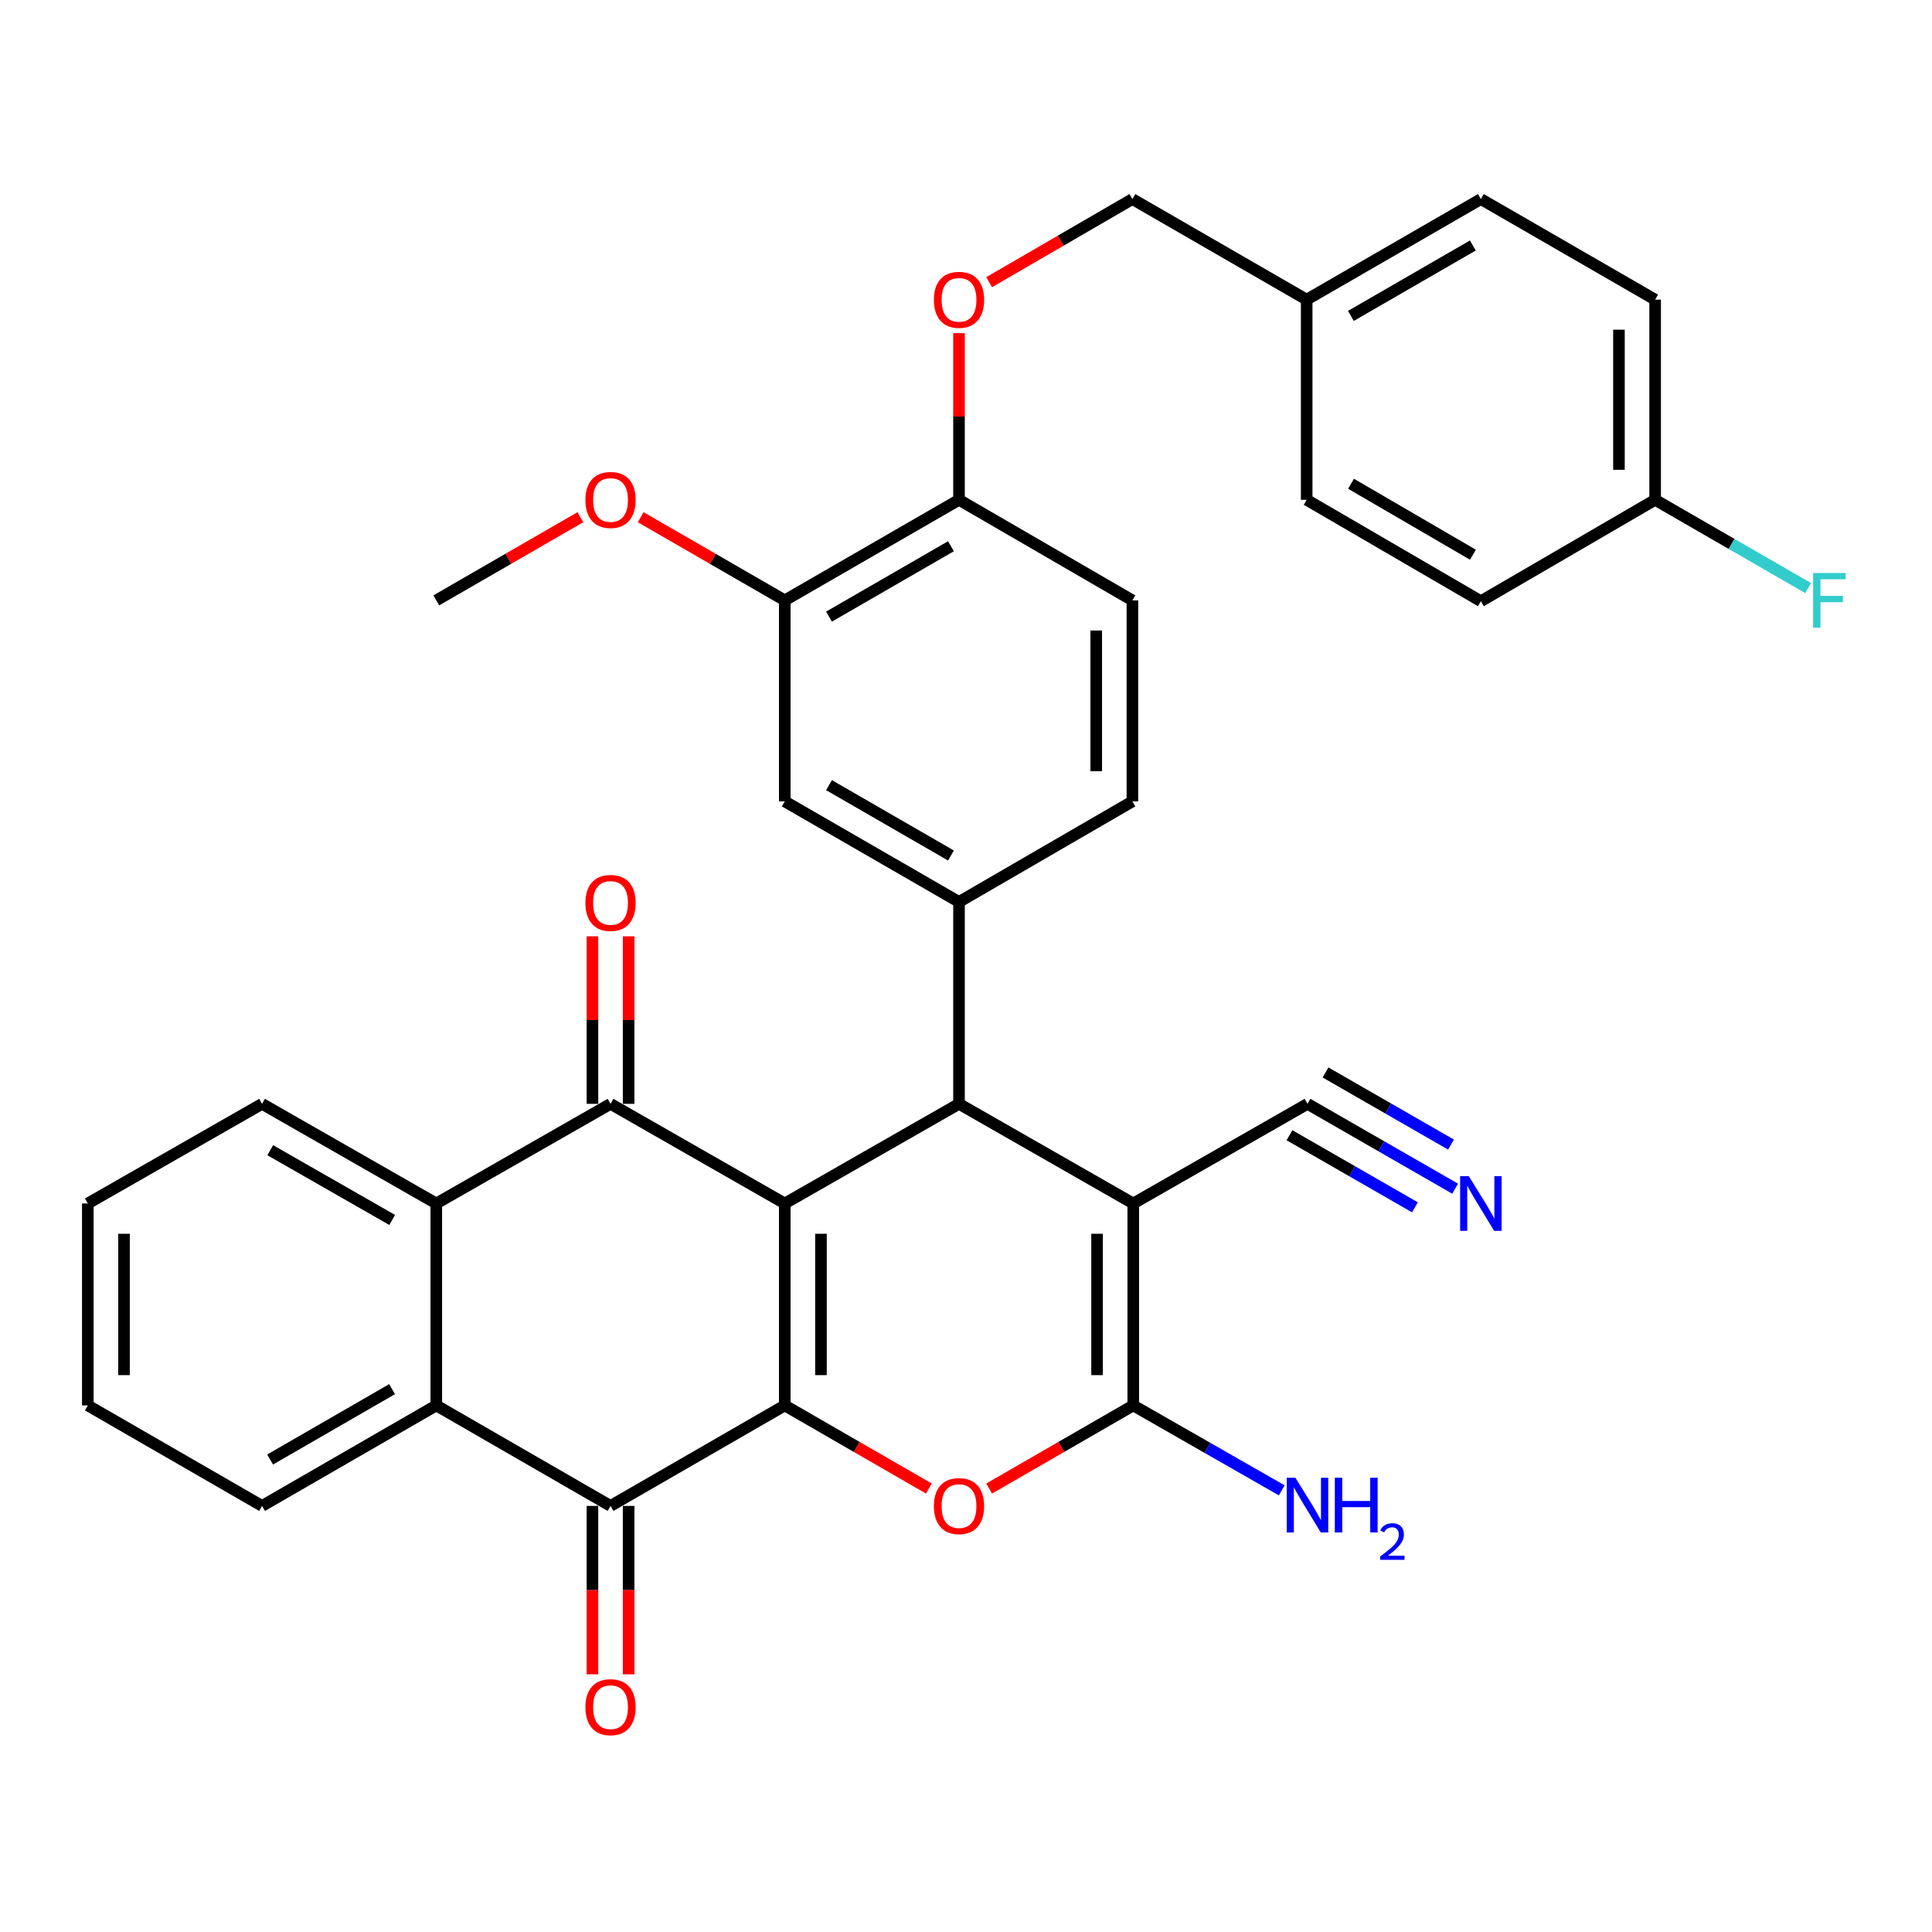 <?xml version='1.0' encoding='iso-8859-1'?>
<svg version='1.1' baseProfile='full'
              xmlns='http://www.w3.org/2000/svg'
                      xmlns:rdkit='http://www.rdkit.org/xml'
                      xmlns:xlink='http://www.w3.org/1999/xlink'
                  xml:space='preserve'
width='1000px' height='1000px' viewBox='0 0 1000 1000'>
<!-- END OF HEADER -->
<rect style='opacity:1.0;fill:#FFFFFF;stroke:none' width='1000' height='1000' x='0' y='0'> </rect>
<path class='bond-0' d='M 406.202,622.926 L 406.202,727.443' style='fill:none;fill-rule:evenodd;stroke:#000000;stroke-width:6px;stroke-linecap:butt;stroke-linejoin:miter;stroke-opacity:1' />
<path class='bond-0' d='M 424.931,638.603 L 424.931,711.765' style='fill:none;fill-rule:evenodd;stroke:#000000;stroke-width:6px;stroke-linecap:butt;stroke-linejoin:miter;stroke-opacity:1' />
<path class='bond-2' d='M 406.202,622.926 L 496.381,571.349' style='fill:none;fill-rule:evenodd;stroke:#000000;stroke-width:6px;stroke-linecap:butt;stroke-linejoin:miter;stroke-opacity:1' />
<path class='bond-3' d='M 406.202,622.926 L 316.013,571.349' style='fill:none;fill-rule:evenodd;stroke:#000000;stroke-width:6px;stroke-linecap:butt;stroke-linejoin:miter;stroke-opacity:1' />
<path class='bond-5' d='M 406.202,727.443 L 443.49,748.954' style='fill:none;fill-rule:evenodd;stroke:#000000;stroke-width:6px;stroke-linecap:butt;stroke-linejoin:miter;stroke-opacity:1' />
<path class='bond-5' d='M 443.49,748.954 L 480.778,770.466' style='fill:none;fill-rule:evenodd;stroke:#FF0000;stroke-width:6px;stroke-linecap:butt;stroke-linejoin:miter;stroke-opacity:1' />
<path class='bond-6' d='M 406.202,727.443 L 316.013,779.467' style='fill:none;fill-rule:evenodd;stroke:#000000;stroke-width:6px;stroke-linecap:butt;stroke-linejoin:miter;stroke-opacity:1' />
<path class='bond-1' d='M 586.571,622.926 L 496.381,571.349' style='fill:none;fill-rule:evenodd;stroke:#000000;stroke-width:6px;stroke-linecap:butt;stroke-linejoin:miter;stroke-opacity:1' />
<path class='bond-4' d='M 586.571,622.926 L 586.571,727.443' style='fill:none;fill-rule:evenodd;stroke:#000000;stroke-width:6px;stroke-linecap:butt;stroke-linejoin:miter;stroke-opacity:1' />
<path class='bond-4' d='M 567.842,638.603 L 567.842,711.765' style='fill:none;fill-rule:evenodd;stroke:#000000;stroke-width:6px;stroke-linecap:butt;stroke-linejoin:miter;stroke-opacity:1' />
<path class='bond-10' d='M 586.571,622.926 L 676.76,571.349' style='fill:none;fill-rule:evenodd;stroke:#000000;stroke-width:6px;stroke-linecap:butt;stroke-linejoin:miter;stroke-opacity:1' />
<path class='bond-9' d='M 496.381,571.349 L 496.381,466.842' style='fill:none;fill-rule:evenodd;stroke:#000000;stroke-width:6px;stroke-linecap:butt;stroke-linejoin:miter;stroke-opacity:1' />
<path class='bond-7' d='M 316.013,571.349 L 225.823,622.926' style='fill:none;fill-rule:evenodd;stroke:#000000;stroke-width:6px;stroke-linecap:butt;stroke-linejoin:miter;stroke-opacity:1' />
<path class='bond-14' d='M 325.377,571.349 L 325.377,527.995' style='fill:none;fill-rule:evenodd;stroke:#000000;stroke-width:6px;stroke-linecap:butt;stroke-linejoin:miter;stroke-opacity:1' />
<path class='bond-14' d='M 325.377,527.995 L 325.377,484.641' style='fill:none;fill-rule:evenodd;stroke:#FF0000;stroke-width:6px;stroke-linecap:butt;stroke-linejoin:miter;stroke-opacity:1' />
<path class='bond-14' d='M 306.648,571.349 L 306.648,527.995' style='fill:none;fill-rule:evenodd;stroke:#000000;stroke-width:6px;stroke-linecap:butt;stroke-linejoin:miter;stroke-opacity:1' />
<path class='bond-14' d='M 306.648,527.995 L 306.648,484.641' style='fill:none;fill-rule:evenodd;stroke:#FF0000;stroke-width:6px;stroke-linecap:butt;stroke-linejoin:miter;stroke-opacity:1' />
<path class='bond-19' d='M 586.571,727.443 L 624.997,749.422' style='fill:none;fill-rule:evenodd;stroke:#000000;stroke-width:6px;stroke-linecap:butt;stroke-linejoin:miter;stroke-opacity:1' />
<path class='bond-19' d='M 624.997,749.422 L 663.423,771.401' style='fill:none;fill-rule:evenodd;stroke:#0000FF;stroke-width:6px;stroke-linecap:butt;stroke-linejoin:miter;stroke-opacity:1' />
<path class='bond-35' d='M 586.571,727.443 L 549.277,748.955' style='fill:none;fill-rule:evenodd;stroke:#000000;stroke-width:6px;stroke-linecap:butt;stroke-linejoin:miter;stroke-opacity:1' />
<path class='bond-35' d='M 549.277,748.955 L 511.984,770.467' style='fill:none;fill-rule:evenodd;stroke:#FF0000;stroke-width:6px;stroke-linecap:butt;stroke-linejoin:miter;stroke-opacity:1' />
<path class='bond-8' d='M 316.013,779.467 L 225.823,727.443' style='fill:none;fill-rule:evenodd;stroke:#000000;stroke-width:6px;stroke-linecap:butt;stroke-linejoin:miter;stroke-opacity:1' />
<path class='bond-16' d='M 306.648,779.467 L 306.648,823.046' style='fill:none;fill-rule:evenodd;stroke:#000000;stroke-width:6px;stroke-linecap:butt;stroke-linejoin:miter;stroke-opacity:1' />
<path class='bond-16' d='M 306.648,823.046 L 306.648,866.625' style='fill:none;fill-rule:evenodd;stroke:#FF0000;stroke-width:6px;stroke-linecap:butt;stroke-linejoin:miter;stroke-opacity:1' />
<path class='bond-16' d='M 325.377,779.467 L 325.377,823.046' style='fill:none;fill-rule:evenodd;stroke:#000000;stroke-width:6px;stroke-linecap:butt;stroke-linejoin:miter;stroke-opacity:1' />
<path class='bond-16' d='M 325.377,823.046 L 325.377,866.625' style='fill:none;fill-rule:evenodd;stroke:#FF0000;stroke-width:6px;stroke-linecap:butt;stroke-linejoin:miter;stroke-opacity:1' />
<path class='bond-26' d='M 225.823,622.926 L 135.644,571.349' style='fill:none;fill-rule:evenodd;stroke:#000000;stroke-width:6px;stroke-linecap:butt;stroke-linejoin:miter;stroke-opacity:1' />
<path class='bond-26' d='M 202.998,631.447 L 139.873,595.343' style='fill:none;fill-rule:evenodd;stroke:#000000;stroke-width:6px;stroke-linecap:butt;stroke-linejoin:miter;stroke-opacity:1' />
<path class='bond-36' d='M 225.823,622.926 L 225.823,727.443' style='fill:none;fill-rule:evenodd;stroke:#000000;stroke-width:6px;stroke-linecap:butt;stroke-linejoin:miter;stroke-opacity:1' />
<path class='bond-27' d='M 225.823,727.443 L 135.644,779.467' style='fill:none;fill-rule:evenodd;stroke:#000000;stroke-width:6px;stroke-linecap:butt;stroke-linejoin:miter;stroke-opacity:1' />
<path class='bond-27' d='M 202.937,719.024 L 139.812,755.441' style='fill:none;fill-rule:evenodd;stroke:#000000;stroke-width:6px;stroke-linecap:butt;stroke-linejoin:miter;stroke-opacity:1' />
<path class='bond-12' d='M 496.381,466.842 L 406.202,414.797' style='fill:none;fill-rule:evenodd;stroke:#000000;stroke-width:6px;stroke-linecap:butt;stroke-linejoin:miter;stroke-opacity:1' />
<path class='bond-12' d='M 492.216,442.814 L 429.091,406.383' style='fill:none;fill-rule:evenodd;stroke:#000000;stroke-width:6px;stroke-linecap:butt;stroke-linejoin:miter;stroke-opacity:1' />
<path class='bond-17' d='M 496.381,466.842 L 586.134,414.797' style='fill:none;fill-rule:evenodd;stroke:#000000;stroke-width:6px;stroke-linecap:butt;stroke-linejoin:miter;stroke-opacity:1' />
<path class='bond-11' d='M 676.76,571.349 L 714.967,593.307' style='fill:none;fill-rule:evenodd;stroke:#000000;stroke-width:6px;stroke-linecap:butt;stroke-linejoin:miter;stroke-opacity:1' />
<path class='bond-11' d='M 714.967,593.307 L 753.174,615.266' style='fill:none;fill-rule:evenodd;stroke:#0000FF;stroke-width:6px;stroke-linecap:butt;stroke-linejoin:miter;stroke-opacity:1' />
<path class='bond-11' d='M 667.428,587.587 L 699.904,606.252' style='fill:none;fill-rule:evenodd;stroke:#000000;stroke-width:6px;stroke-linecap:butt;stroke-linejoin:miter;stroke-opacity:1' />
<path class='bond-11' d='M 699.904,606.252 L 732.38,624.916' style='fill:none;fill-rule:evenodd;stroke:#0000FF;stroke-width:6px;stroke-linecap:butt;stroke-linejoin:miter;stroke-opacity:1' />
<path class='bond-11' d='M 686.092,555.111 L 718.569,573.776' style='fill:none;fill-rule:evenodd;stroke:#000000;stroke-width:6px;stroke-linecap:butt;stroke-linejoin:miter;stroke-opacity:1' />
<path class='bond-11' d='M 718.569,573.776 L 751.045,592.44' style='fill:none;fill-rule:evenodd;stroke:#0000FF;stroke-width:6px;stroke-linecap:butt;stroke-linejoin:miter;stroke-opacity:1' />
<path class='bond-13' d='M 406.202,414.797 L 406.202,310.748' style='fill:none;fill-rule:evenodd;stroke:#000000;stroke-width:6px;stroke-linecap:butt;stroke-linejoin:miter;stroke-opacity:1' />
<path class='bond-15' d='M 406.202,310.748 L 496.381,258.703' style='fill:none;fill-rule:evenodd;stroke:#000000;stroke-width:6px;stroke-linecap:butt;stroke-linejoin:miter;stroke-opacity:1' />
<path class='bond-15' d='M 429.091,319.163 L 492.216,282.731' style='fill:none;fill-rule:evenodd;stroke:#000000;stroke-width:6px;stroke-linecap:butt;stroke-linejoin:miter;stroke-opacity:1' />
<path class='bond-24' d='M 406.202,310.748 L 368.909,289.228' style='fill:none;fill-rule:evenodd;stroke:#000000;stroke-width:6px;stroke-linecap:butt;stroke-linejoin:miter;stroke-opacity:1' />
<path class='bond-24' d='M 368.909,289.228 L 331.616,267.707' style='fill:none;fill-rule:evenodd;stroke:#FF0000;stroke-width:6px;stroke-linecap:butt;stroke-linejoin:miter;stroke-opacity:1' />
<path class='bond-18' d='M 496.381,258.703 L 496.381,215.577' style='fill:none;fill-rule:evenodd;stroke:#000000;stroke-width:6px;stroke-linecap:butt;stroke-linejoin:miter;stroke-opacity:1' />
<path class='bond-18' d='M 496.381,215.577 L 496.381,172.452' style='fill:none;fill-rule:evenodd;stroke:#FF0000;stroke-width:6px;stroke-linecap:butt;stroke-linejoin:miter;stroke-opacity:1' />
<path class='bond-37' d='M 496.381,258.703 L 586.134,310.748' style='fill:none;fill-rule:evenodd;stroke:#000000;stroke-width:6px;stroke-linecap:butt;stroke-linejoin:miter;stroke-opacity:1' />
<path class='bond-20' d='M 586.134,414.797 L 586.134,310.748' style='fill:none;fill-rule:evenodd;stroke:#000000;stroke-width:6px;stroke-linecap:butt;stroke-linejoin:miter;stroke-opacity:1' />
<path class='bond-20' d='M 567.405,399.19 L 567.405,326.356' style='fill:none;fill-rule:evenodd;stroke:#000000;stroke-width:6px;stroke-linecap:butt;stroke-linejoin:miter;stroke-opacity:1' />
<path class='bond-21' d='M 511.975,146.055 L 549.054,124.546' style='fill:none;fill-rule:evenodd;stroke:#FF0000;stroke-width:6px;stroke-linecap:butt;stroke-linejoin:miter;stroke-opacity:1' />
<path class='bond-21' d='M 549.054,124.546 L 586.134,103.036' style='fill:none;fill-rule:evenodd;stroke:#000000;stroke-width:6px;stroke-linecap:butt;stroke-linejoin:miter;stroke-opacity:1' />
<path class='bond-23' d='M 586.134,103.036 L 676.333,155.102' style='fill:none;fill-rule:evenodd;stroke:#000000;stroke-width:6px;stroke-linecap:butt;stroke-linejoin:miter;stroke-opacity:1' />
<path class='bond-22' d='M 856.692,258.703 L 856.692,155.102' style='fill:none;fill-rule:evenodd;stroke:#000000;stroke-width:6px;stroke-linecap:butt;stroke-linejoin:miter;stroke-opacity:1' />
<path class='bond-22' d='M 837.963,243.163 L 837.963,170.642' style='fill:none;fill-rule:evenodd;stroke:#000000;stroke-width:6px;stroke-linecap:butt;stroke-linejoin:miter;stroke-opacity:1' />
<path class='bond-25' d='M 856.692,258.703 L 896.28,281.545' style='fill:none;fill-rule:evenodd;stroke:#000000;stroke-width:6px;stroke-linecap:butt;stroke-linejoin:miter;stroke-opacity:1' />
<path class='bond-25' d='M 896.28,281.545 L 935.868,304.388' style='fill:none;fill-rule:evenodd;stroke:#33CCCC;stroke-width:6px;stroke-linecap:butt;stroke-linejoin:miter;stroke-opacity:1' />
<path class='bond-39' d='M 856.692,258.703 L 766.502,311.185' style='fill:none;fill-rule:evenodd;stroke:#000000;stroke-width:6px;stroke-linecap:butt;stroke-linejoin:miter;stroke-opacity:1' />
<path class='bond-30' d='M 676.333,155.102 L 766.502,103.036' style='fill:none;fill-rule:evenodd;stroke:#000000;stroke-width:6px;stroke-linecap:butt;stroke-linejoin:miter;stroke-opacity:1' />
<path class='bond-30' d='M 699.224,163.511 L 762.342,127.065' style='fill:none;fill-rule:evenodd;stroke:#000000;stroke-width:6px;stroke-linecap:butt;stroke-linejoin:miter;stroke-opacity:1' />
<path class='bond-31' d='M 676.333,155.102 L 676.333,258.703' style='fill:none;fill-rule:evenodd;stroke:#000000;stroke-width:6px;stroke-linecap:butt;stroke-linejoin:miter;stroke-opacity:1' />
<path class='bond-32' d='M 300.409,267.707 L 263.116,289.228' style='fill:none;fill-rule:evenodd;stroke:#FF0000;stroke-width:6px;stroke-linecap:butt;stroke-linejoin:miter;stroke-opacity:1' />
<path class='bond-32' d='M 263.116,289.228 L 225.823,310.748' style='fill:none;fill-rule:evenodd;stroke:#000000;stroke-width:6px;stroke-linecap:butt;stroke-linejoin:miter;stroke-opacity:1' />
<path class='bond-33' d='M 135.644,571.349 L 45.455,622.926' style='fill:none;fill-rule:evenodd;stroke:#000000;stroke-width:6px;stroke-linecap:butt;stroke-linejoin:miter;stroke-opacity:1' />
<path class='bond-34' d='M 135.644,779.467 L 45.455,727.443' style='fill:none;fill-rule:evenodd;stroke:#000000;stroke-width:6px;stroke-linecap:butt;stroke-linejoin:miter;stroke-opacity:1' />
<path class='bond-28' d='M 856.692,155.102 L 766.502,103.036' style='fill:none;fill-rule:evenodd;stroke:#000000;stroke-width:6px;stroke-linecap:butt;stroke-linejoin:miter;stroke-opacity:1' />
<path class='bond-29' d='M 766.502,311.185 L 676.333,258.703' style='fill:none;fill-rule:evenodd;stroke:#000000;stroke-width:6px;stroke-linecap:butt;stroke-linejoin:miter;stroke-opacity:1' />
<path class='bond-29' d='M 762.398,287.126 L 699.28,250.389' style='fill:none;fill-rule:evenodd;stroke:#000000;stroke-width:6px;stroke-linecap:butt;stroke-linejoin:miter;stroke-opacity:1' />
<path class='bond-38' d='M 45.455,622.926 L 45.455,727.443' style='fill:none;fill-rule:evenodd;stroke:#000000;stroke-width:6px;stroke-linecap:butt;stroke-linejoin:miter;stroke-opacity:1' />
<path class='bond-38' d='M 64.183,638.603 L 64.183,711.765' style='fill:none;fill-rule:evenodd;stroke:#000000;stroke-width:6px;stroke-linecap:butt;stroke-linejoin:miter;stroke-opacity:1' />
<path  class='atom-6' d='M 483.381 779.547
Q 483.381 772.747, 486.741 768.947
Q 490.101 765.147, 496.381 765.147
Q 502.661 765.147, 506.021 768.947
Q 509.381 772.747, 509.381 779.547
Q 509.381 786.427, 505.981 790.347
Q 502.581 794.227, 496.381 794.227
Q 490.141 794.227, 486.741 790.347
Q 483.381 786.467, 483.381 779.547
M 496.381 791.027
Q 500.701 791.027, 503.021 788.147
Q 505.381 785.227, 505.381 779.547
Q 505.381 773.987, 503.021 771.187
Q 500.701 768.347, 496.381 768.347
Q 492.061 768.347, 489.701 771.147
Q 487.381 773.947, 487.381 779.547
Q 487.381 785.267, 489.701 788.147
Q 492.061 791.027, 496.381 791.027
' fill='#FF0000'/>
<path  class='atom-12' d='M 760.242 608.766
L 769.522 623.766
Q 770.442 625.246, 771.922 627.926
Q 773.402 630.606, 773.482 630.766
L 773.482 608.766
L 777.242 608.766
L 777.242 637.086
L 773.362 637.086
L 763.402 620.686
Q 762.242 618.766, 761.002 616.566
Q 759.802 614.366, 759.442 613.686
L 759.442 637.086
L 755.762 637.086
L 755.762 608.766
L 760.242 608.766
' fill='#0000FF'/>
<path  class='atom-15' d='M 303.013 467.359
Q 303.013 460.559, 306.373 456.759
Q 309.733 452.959, 316.013 452.959
Q 322.293 452.959, 325.653 456.759
Q 329.013 460.559, 329.013 467.359
Q 329.013 474.239, 325.613 478.159
Q 322.213 482.039, 316.013 482.039
Q 309.773 482.039, 306.373 478.159
Q 303.013 474.279, 303.013 467.359
M 316.013 478.839
Q 320.333 478.839, 322.653 475.959
Q 325.013 473.039, 325.013 467.359
Q 325.013 461.799, 322.653 458.999
Q 320.333 456.159, 316.013 456.159
Q 311.693 456.159, 309.333 458.959
Q 307.013 461.759, 307.013 467.359
Q 307.013 473.079, 309.333 475.959
Q 311.693 478.839, 316.013 478.839
' fill='#FF0000'/>
<path  class='atom-17' d='M 303.013 883.627
Q 303.013 876.827, 306.373 873.027
Q 309.733 869.227, 316.013 869.227
Q 322.293 869.227, 325.653 873.027
Q 329.013 876.827, 329.013 883.627
Q 329.013 890.507, 325.613 894.427
Q 322.213 898.307, 316.013 898.307
Q 309.773 898.307, 306.373 894.427
Q 303.013 890.547, 303.013 883.627
M 316.013 895.107
Q 320.333 895.107, 322.653 892.227
Q 325.013 889.307, 325.013 883.627
Q 325.013 878.067, 322.653 875.267
Q 320.333 872.427, 316.013 872.427
Q 311.693 872.427, 309.333 875.227
Q 307.013 878.027, 307.013 883.627
Q 307.013 889.347, 309.333 892.227
Q 311.693 895.107, 316.013 895.107
' fill='#FF0000'/>
<path  class='atom-19' d='M 483.381 155.182
Q 483.381 148.382, 486.741 144.582
Q 490.101 140.782, 496.381 140.782
Q 502.661 140.782, 506.021 144.582
Q 509.381 148.382, 509.381 155.182
Q 509.381 162.062, 505.981 165.982
Q 502.581 169.862, 496.381 169.862
Q 490.141 169.862, 486.741 165.982
Q 483.381 162.102, 483.381 155.182
M 496.381 166.662
Q 500.701 166.662, 503.021 163.782
Q 505.381 160.862, 505.381 155.182
Q 505.381 149.622, 503.021 146.822
Q 500.701 143.982, 496.381 143.982
Q 492.061 143.982, 489.701 146.782
Q 487.381 149.582, 487.381 155.182
Q 487.381 160.902, 489.701 163.782
Q 492.061 166.662, 496.381 166.662
' fill='#FF0000'/>
<path  class='atom-20' d='M 670.5 764.87
L 679.78 779.87
Q 680.7 781.35, 682.18 784.03
Q 683.66 786.71, 683.74 786.87
L 683.74 764.87
L 687.5 764.87
L 687.5 793.19
L 683.62 793.19
L 673.66 776.79
Q 672.5 774.87, 671.26 772.67
Q 670.06 770.47, 669.7 769.79
L 669.7 793.19
L 666.02 793.19
L 666.02 764.87
L 670.5 764.87
' fill='#0000FF'/>
<path  class='atom-20' d='M 690.9 764.87
L 694.74 764.87
L 694.74 776.91
L 709.22 776.91
L 709.22 764.87
L 713.06 764.87
L 713.06 793.19
L 709.22 793.19
L 709.22 780.11
L 694.74 780.11
L 694.74 793.19
L 690.9 793.19
L 690.9 764.87
' fill='#0000FF'/>
<path  class='atom-20' d='M 714.433 792.197
Q 715.119 790.428, 716.756 789.451
Q 718.393 788.448, 720.663 788.448
Q 723.488 788.448, 725.072 789.979
Q 726.656 791.51, 726.656 794.229
Q 726.656 797.001, 724.597 799.589
Q 722.564 802.176, 718.34 805.238
L 726.973 805.238
L 726.973 807.35
L 714.38 807.35
L 714.38 805.581
Q 717.865 803.1, 719.924 801.252
Q 722.01 799.404, 723.013 797.741
Q 724.016 796.077, 724.016 794.361
Q 724.016 792.566, 723.118 791.563
Q 722.221 790.56, 720.663 790.56
Q 719.158 790.56, 718.155 791.167
Q 717.152 791.774, 716.439 793.121
L 714.433 792.197
' fill='#0000FF'/>
<path  class='atom-25' d='M 303.013 258.783
Q 303.013 251.983, 306.373 248.183
Q 309.733 244.383, 316.013 244.383
Q 322.293 244.383, 325.653 248.183
Q 329.013 251.983, 329.013 258.783
Q 329.013 265.663, 325.613 269.583
Q 322.213 273.463, 316.013 273.463
Q 309.773 273.463, 306.373 269.583
Q 303.013 265.703, 303.013 258.783
M 316.013 270.263
Q 320.333 270.263, 322.653 267.383
Q 325.013 264.463, 325.013 258.783
Q 325.013 253.223, 322.653 250.423
Q 320.333 247.583, 316.013 247.583
Q 311.693 247.583, 309.333 250.383
Q 307.013 253.183, 307.013 258.783
Q 307.013 264.503, 309.333 267.383
Q 311.693 270.263, 316.013 270.263
' fill='#FF0000'/>
<path  class='atom-26' d='M 938.471 296.588
L 955.311 296.588
L 955.311 299.828
L 942.271 299.828
L 942.271 308.428
L 953.871 308.428
L 953.871 311.708
L 942.271 311.708
L 942.271 324.908
L 938.471 324.908
L 938.471 296.588
' fill='#33CCCC'/>
</svg>
